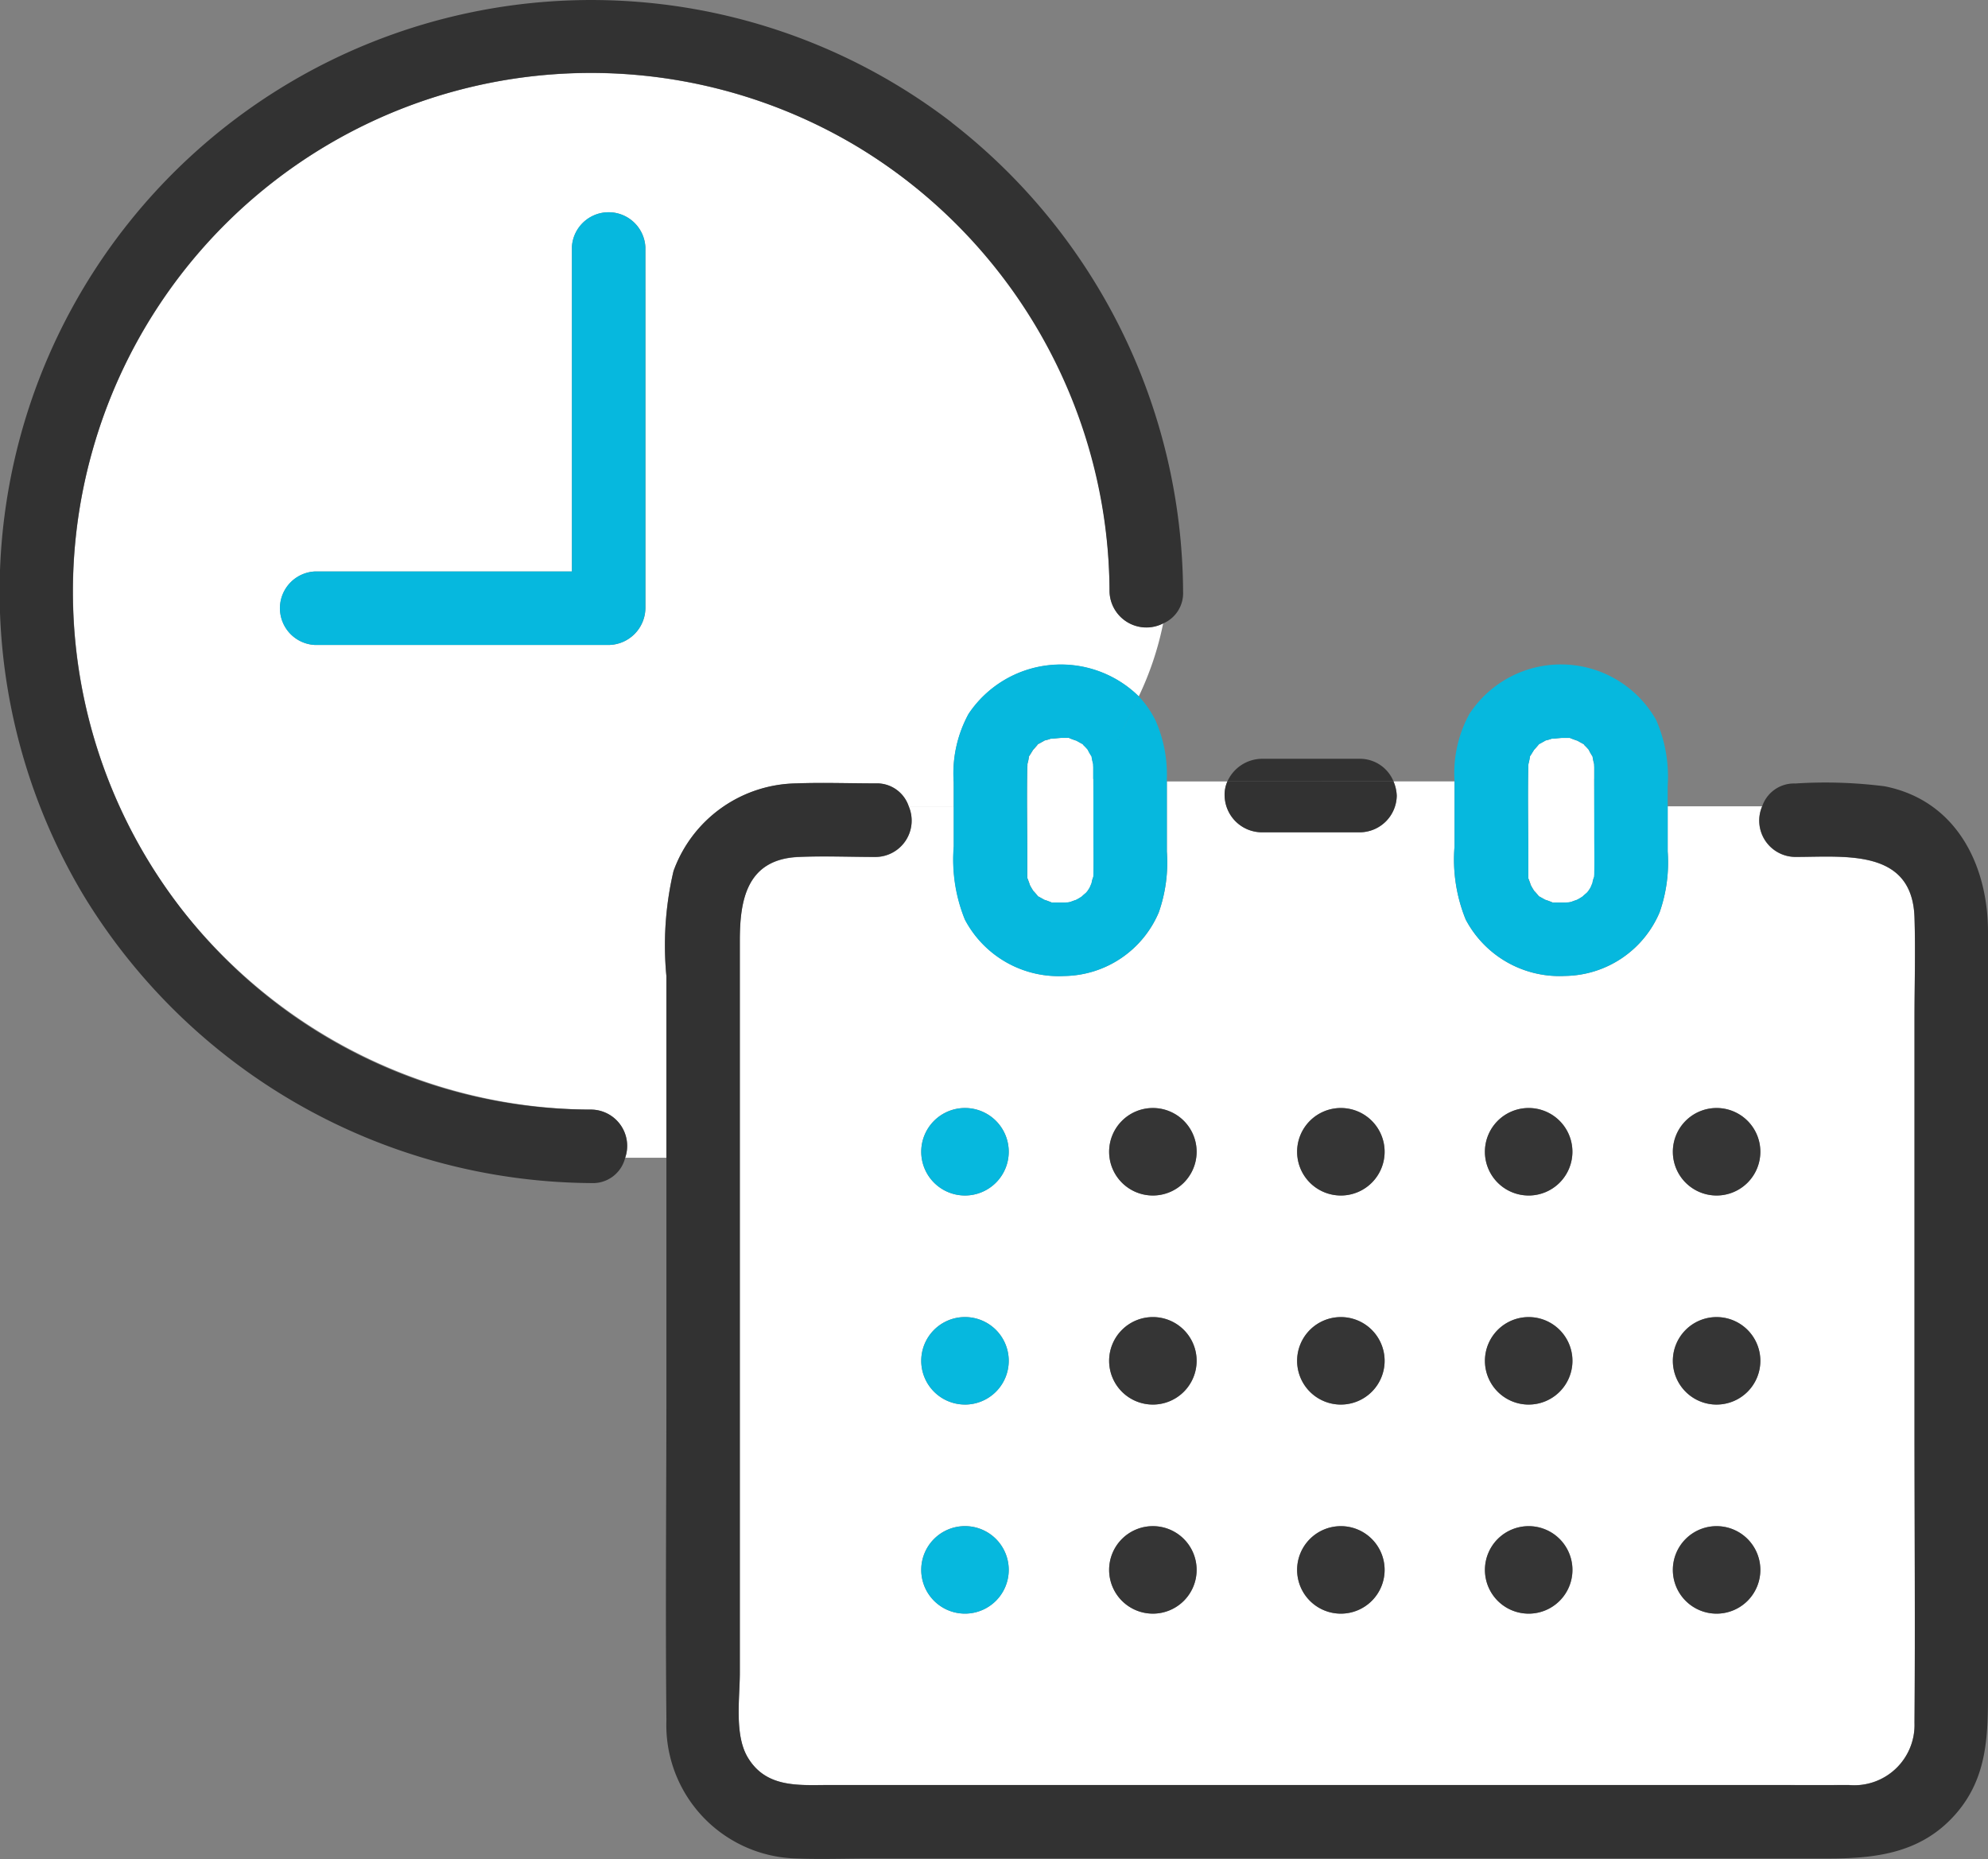 <svg id="グループ_121472" data-name="グループ 121472" xmlns="http://www.w3.org/2000/svg" xmlns:xlink="http://www.w3.org/1999/xlink" width="71.163" height="66.552" viewBox="0 0 71.163 66.552">
  <rect x="0" y="0" width="71.163" height="66.552" fill="#808080" stroke="none"/>
  <defs>
    <clipPath id="clip-path">
      <rect id="長方形_80010" data-name="長方形 80010" width="71.163" height="66.552" fill="none"/>
    </clipPath>
  </defs>
  <g id="グループ_120776" data-name="グループ 120776" transform="translate(0 0)" clip-path="url(#clip-path)">
    <path id="パス_181344" data-name="パス 181344" d="M34.507,28.375a4.452,4.452,0,0,1,.532-2.447,3.976,3.976,0,0,1,6.091-.629,11.185,11.185,0,0,0,.875-2.618,1.318,1.318,0,0,1-1.922-1.14A18.565,18.565,0,0,0,14.352,4.42,18.576,18.576,0,0,0,6.843,32.883a18.755,18.755,0,0,0,14.691,7.208,1.3,1.3,0,0,1,1.212,1.725h1.474V35.309a11.641,11.641,0,0,1,.255-3.757,4.752,4.752,0,0,1,4.394-3.136c.944-.036,1.9,0,2.839,0a1.2,1.2,0,0,1,1.185.817h1.615ZM23.472,10.821V22.142a1.335,1.335,0,0,1-1.316,1.316h-10.5a1.317,1.317,0,0,1,0-2.632H20.84V9.221a1.317,1.317,0,0,1,2.631,0Z" transform="translate(-0.367 -0.368)" fill="#fff"/>
    <path id="パス_181345" data-name="パス 181345" d="M72.234,40.383c0-1.2.037-2.412,0-3.615-.076-2.477-2.478-2.171-4.269-2.171a1.3,1.3,0,0,1-1.184-1.815H63.4V34.4a5.4,5.4,0,0,1-.289,2.177,3.729,3.729,0,0,1-3.388,2.278,3.793,3.793,0,0,1-3.553-2.019,5.71,5.71,0,0,1-.4-2.617V31.89H53.586a1.442,1.442,0,0,1,.116.507,1.331,1.331,0,0,1-1.316,1.316H48.859A1.339,1.339,0,0,1,47.543,32.4a1.14,1.14,0,0,1,.1-.507h-2.17c0,.054,0,.108,0,.163V34.4a5.4,5.4,0,0,1-.289,2.177A3.729,3.729,0,0,1,41.8,38.856a3.793,3.793,0,0,1-3.553-2.019,5.71,5.71,0,0,1-.4-2.617V32.782H36.228A1.3,1.3,0,0,1,35.044,34.6c-.918,0-1.844-.04-2.76,0-1.853.082-2.1,1.543-2.1,3V63.8c0,.9-.2,2.207.276,3.017.664,1.13,1.853,1,2.959,1H66.43c1.149,0,2.3.005,3.448,0A2.158,2.158,0,0,0,72.234,65.6c.026-3.531,0-7.062,0-10.593Zm-33.988,21.3a1.566,1.566,0,1,1,1.566-1.566,1.566,1.566,0,0,1-1.566,1.566m0-7.484a1.566,1.566,0,1,1,1.566-1.567A1.566,1.566,0,0,1,38.246,54.2m0-7.485a1.566,1.566,0,1,1,1.566-1.566,1.566,1.566,0,0,1-1.566,1.566m6.726,14.969a1.566,1.566,0,1,1,1.566-1.566,1.566,1.566,0,0,1-1.566,1.566m0-7.484a1.566,1.566,0,1,1,1.566-1.567A1.567,1.567,0,0,1,44.972,54.2m0-7.485a1.566,1.566,0,1,1,1.566-1.566,1.566,1.566,0,0,1-1.566,1.566M51.7,61.685a1.566,1.566,0,1,1,1.567-1.566A1.566,1.566,0,0,1,51.7,61.685m0-7.484a1.566,1.566,0,1,1,1.567-1.567A1.566,1.566,0,0,1,51.7,54.2m0-7.485a1.566,1.566,0,1,1,1.567-1.566A1.566,1.566,0,0,1,51.7,46.716m6.726,14.969a1.566,1.566,0,1,1,1.567-1.566,1.566,1.566,0,0,1-1.567,1.566m0-7.484a1.566,1.566,0,1,1,1.567-1.567A1.566,1.566,0,0,1,58.423,54.2m0-7.485A1.566,1.566,0,1,1,59.99,45.15a1.566,1.566,0,0,1-1.567,1.566m6.726,14.969a1.566,1.566,0,1,1,1.566-1.566,1.566,1.566,0,0,1-1.566,1.566m0-7.484a1.566,1.566,0,1,1,1.566-1.567A1.566,1.566,0,0,1,65.149,54.2m0-7.485a1.566,1.566,0,1,1,1.566-1.566,1.566,1.566,0,0,1-1.566,1.566" transform="translate(-3.703 -3.917)" fill="#fff"/>
    <path id="パス_181346" data-name="パス 181346" d="M34.065,4.382A21.179,21.179,0,0,0,3,32.068,21.427,21.427,0,0,0,21.167,42.354a1.188,1.188,0,0,0,1.212-.906h0a1.3,1.3,0,0,0-1.212-1.725A18.54,18.54,0,0,1,3.292,16.193,18.537,18.537,0,0,1,30.735,5.277a18.724,18.724,0,0,1,8.983,15.9,1.319,1.319,0,0,0,1.922,1.141,5.983,5.983,0,0,0,.1-1.04,5.983,5.983,0,0,1-.1,1.04,1.178,1.178,0,0,0,.71-1.141,21.392,21.392,0,0,0-8.285-16.79" transform="translate(0 0)" fill="#323232"/>
    <path id="パス_181347" data-name="パス 181347" d="M70.8,32.073a16.738,16.738,0,0,0-3.2-.1,1.2,1.2,0,0,0-1.184.817h0A1.3,1.3,0,0,0,67.6,34.6c1.791,0,4.192-.306,4.269,2.172.037,1.2,0,2.411,0,3.614v14.62c0,3.531.026,7.062,0,10.593a2.158,2.158,0,0,1-2.357,2.229c-1.149.005-2.3,0-3.447,0H33.056c-1.105,0-2.295.127-2.959-1-.476-.811-.277-2.117-.277-3.017V37.6c0-1.455.243-2.917,2.1-3,.916-.04,1.842,0,2.76,0a1.3,1.3,0,0,0,1.184-1.815h0a1.2,1.2,0,0,0-1.184-.817c-.945,0-1.9-.036-2.84,0a4.751,4.751,0,0,0-4.393,3.136,11.617,11.617,0,0,0-.256,3.757v6.506h0v8.245c0,3.964-.039,7.93,0,11.894a4.779,4.779,0,0,0,4.664,4.952c.871.032,1.75,0,2.621,0H68.794c1.7,0,3.313-.195,4.533-1.575,1.192-1.348,1.172-2.925,1.172-4.579V37.288c0-2.39-1.132-4.709-3.7-5.215" transform="translate(-3.336 -3.924)" fill="#323232"/>
    <path id="パス_181348" data-name="パス 181348" d="M44.285,31.588c0-.142,0-.284,0-.426,0-.042,0-.078-.005-.114a2.108,2.108,0,0,1-.048-.218c0-.019,0-.029-.007-.043l0-.005a2.023,2.023,0,0,1-.137-.24l-.011-.015c-.043-.048-.088-.1-.135-.141-.018-.021-.026-.033-.036-.046l-.042-.021-.191-.106c-.03-.005-.179-.062-.207-.073s-.039-.016-.054-.023-.026,0-.05,0l-.215,0c-.082,0-.387.04-.372.024a1.481,1.481,0,0,1-.225.066l-.2.112c-.02.011-.03.015-.043.022s-.018.025-.036.046-.116.137-.137.153c-.04.064-.08.129-.12.194-.012.02-.019.029-.028.041s0,.03-.009.057a1.859,1.859,0,0,1-.048.218c0,.037,0,.075-.005.111-.022,1.053,0,2.108,0,3.16,0,.195,0,.389,0,.583,0,.059,0,.118,0,.178a.423.423,0,0,1,0,.051c.007.015.013.027.023.053s.059.154.07.2c.038.071.078.14.122.208.03.028.114.127.132.147s.026.033.036.046.023.011.043.022l.19.106c.031.005.179.062.207.073s.039.016.054.023.026,0,.05,0l.394,0c.048,0,.1,0,.143-.007l.078-.016c.025-.01.155-.059.2-.071a2.046,2.046,0,0,0,.208-.122c.028-.03.127-.113.148-.131.03-.035.034-.039.046-.051.027-.04.055-.08.08-.122s.059-.136.078-.18a.912.912,0,0,1,.06-.216c0-.041.005-.082.006-.132.011-.478,0-.957,0-1.435Z" transform="translate(-5.148 -3.699)" fill="#fff"/>
    <path id="パス_181349" data-name="パス 181349" d="M46.547,31.3h0a4.811,4.811,0,0,0-.4-2.17,3.488,3.488,0,0,0-.605-.872c-.243.535-.507,1.07-.775,1.6.268-.534.532-1.069.775-1.6a3.976,3.976,0,0,0-6.091.629,4.46,4.46,0,0,0-.532,2.447V32.2h0v1.438a5.715,5.715,0,0,0,.4,2.618,3.794,3.794,0,0,0,3.553,2.018,3.729,3.729,0,0,0,3.388-2.278,5.4,5.4,0,0,0,.289-2.177V31.468c0-.055,0-.109,0-.163m-2.629-.084v1.938c0,.478.011.957,0,1.435,0,.049,0,.09-.006.132a.911.911,0,0,0-.06.216c-.019.044-.061.151-.078.18s-.053.082-.08.122c-.011.012-.016.016-.046.051-.021.018-.12.1-.148.131a2.044,2.044,0,0,1-.208.122c-.043.012-.173.061-.2.071l-.078.016c-.047,0-.095.007-.143.007l-.394,0c-.024,0-.035,0-.05,0s-.028-.013-.054-.023-.176-.068-.207-.073l-.19-.106c-.02-.011-.03-.015-.043-.022s-.018-.025-.036-.046-.1-.119-.132-.147c-.044-.068-.084-.137-.122-.208-.011-.044-.061-.173-.07-.2s-.016-.038-.023-.053a.421.421,0,0,0,0-.051c0-.06,0-.119,0-.178,0-.194,0-.389,0-.583,0-1.053-.022-2.108,0-3.16,0-.037,0-.075.005-.111a1.861,1.861,0,0,0,.048-.218c.005-.027.007-.041.009-.057s.016-.021.028-.041c.04-.065.08-.13.12-.194.021-.016.118-.131.137-.153s.026-.033.036-.046.023-.011.043-.022l.2-.112a1.48,1.48,0,0,0,.225-.066c-.015.017.289-.025.372-.024l.215,0c.024,0,.035,0,.05,0s.028.013.054.023.177.068.207.073l.191.106.042.021c.01.013.018.025.036.046.047.045.092.093.135.141l.011.015a2.024,2.024,0,0,0,.137.24l0,.005c0,.014,0,.024.007.043a2.109,2.109,0,0,0,.048.218c0,.036,0,.072.005.114,0,.142,0,.284,0,.426" transform="translate(-4.781 -3.332)" fill="#06b8de"/>
    <path id="パス_181350" data-name="パス 181350" d="M64.726,31.588c0-.142,0-.284,0-.426,0-.042,0-.078-.005-.114a2.106,2.106,0,0,1-.048-.218l-.007-.043,0-.005a2.021,2.021,0,0,1-.137-.24l-.011-.015c-.043-.048-.088-.1-.135-.141-.018-.021-.026-.033-.036-.046s-.023-.011-.042-.022l-.191-.106c-.03-.005-.179-.062-.206-.073a.459.459,0,0,1-.054-.023c-.016,0-.027,0-.051,0l-.215,0c-.082,0-.387.04-.372.024a1.512,1.512,0,0,1-.225.066l-.2.112-.043.021a.535.535,0,0,1-.036.046c-.018.022-.116.137-.137.153-.04.064-.08.129-.12.194-.012.02-.019.029-.028.041s0,.03-.009.057a2.078,2.078,0,0,1-.047.218c0,.037-.005.075-.006.111-.022,1.053,0,2.108,0,3.16,0,.195,0,.389,0,.583,0,.059,0,.118,0,.178,0,.024,0,.035,0,.051s.012.027.022.053.059.154.07.2c.038.071.078.14.122.208.031.028.114.127.132.147s.026.033.036.046l.043.022.19.106c.031.005.179.062.207.073s.039.016.054.023.026,0,.05,0l.394,0c.048,0,.1,0,.143-.007l.079-.016c.025-.01.154-.059.2-.071a2.045,2.045,0,0,0,.208-.122c.028-.03.127-.113.148-.131.03-.035.034-.039.046-.051.027-.04.055-.08.08-.122s.059-.136.078-.18a.912.912,0,0,1,.06-.216c0-.041.005-.082.006-.132.011-.478,0-.957,0-1.435Z" transform="translate(-7.659 -3.699)" fill="#fff"/>
    <path id="パス_181351" data-name="パス 181351" d="M66.591,29.134a3.915,3.915,0,0,0-6.7-.243,4.415,4.415,0,0,0-.532,2.413h0v2.33a5.715,5.715,0,0,0,.4,2.618,3.794,3.794,0,0,0,3.553,2.018A3.729,3.729,0,0,0,66.7,35.993a5.4,5.4,0,0,0,.289-2.177V32.2h0v-.729a5.066,5.066,0,0,0-.4-2.333M64.359,31.22v1.938c0,.478.011.957,0,1.435,0,.049,0,.09-.006.132a.912.912,0,0,0-.06.216c-.019.044-.061.151-.078.18s-.053.082-.08.122c-.011.012-.016.016-.046.051-.021.018-.12.1-.148.131a2.044,2.044,0,0,1-.208.122c-.043.012-.173.061-.2.071l-.079.016c-.047,0-.095.007-.143.007l-.394,0c-.024,0-.035,0-.05,0s-.028-.013-.053-.023-.176-.068-.207-.073l-.19-.106-.043-.022c-.01-.012-.018-.025-.036-.046s-.1-.119-.132-.147c-.044-.068-.084-.137-.122-.208-.011-.044-.061-.173-.07-.2S62,34.779,62,34.764s0-.027,0-.051c0-.06,0-.119,0-.178,0-.194,0-.389,0-.583,0-1.053-.022-2.108,0-3.16,0-.037,0-.075.006-.111a2.078,2.078,0,0,0,.047-.218c.005-.027.007-.041.009-.057s.016-.021.028-.041c.04-.065.08-.13.12-.194.021-.016.118-.131.137-.153a.533.533,0,0,0,.036-.046l.043-.021.2-.112a1.512,1.512,0,0,0,.225-.066c-.015.017.289-.025.372-.024l.215,0c.024,0,.035,0,.051,0a.46.46,0,0,0,.054.023c.027.011.176.068.206.073l.191.106c.019.011.029.015.042.022s.018.025.036.046c.047.045.092.093.135.141l.011.015a2.023,2.023,0,0,0,.137.24l0,.005.007.043a2.106,2.106,0,0,0,.048.218c0,.036,0,.072.005.114,0,.142,0,.284,0,.426" transform="translate(-7.292 -3.332)" fill="#06b8de"/>
    <path id="パス_181352" data-name="パス 181352" d="M54.836,30.968H51.309a1.373,1.373,0,0,0-1.219.809h5.946a1.3,1.3,0,0,0-1.2-.809" transform="translate(-6.153 -3.804)" fill="#323232"/>
    <path id="パス_181353" data-name="パス 181353" d="M50.075,31.89a1.14,1.14,0,0,0-.1.507,1.338,1.338,0,0,0,1.316,1.316h3.527A1.33,1.33,0,0,0,56.137,32.4a1.446,1.446,0,0,0-.116-.507Z" transform="translate(-6.139 -3.917)" fill="#323232"/>
    <path id="パス_181354" data-name="パス 181354" d="M21.876,9.914V21.52H12.688a1.317,1.317,0,0,0,0,2.632h10.5a1.335,1.335,0,0,0,1.316-1.316V9.914a1.317,1.317,0,0,0-2.631,0" transform="translate(-1.403 -1.062)" fill="#06b8de"/>
    <path id="パス_181355" data-name="パス 181355" d="M39.161,45.222a1.566,1.566,0,1,0,1.566,1.566,1.566,1.566,0,0,0-1.566-1.566" transform="translate(-4.618 -5.555)" fill="#06b8de"/>
    <path id="パス_181356" data-name="パス 181356" d="M46.829,45.222a1.566,1.566,0,1,0,1.566,1.566,1.566,1.566,0,0,0-1.566-1.566" transform="translate(-5.56 -5.555)" fill="#353535"/>
    <path id="パス_181357" data-name="パス 181357" d="M54.5,45.222a1.566,1.566,0,1,0,1.566,1.566A1.566,1.566,0,0,0,54.5,45.222" transform="translate(-6.502 -5.555)" fill="#353535"/>
    <path id="パス_181358" data-name="パス 181358" d="M62.164,45.222a1.566,1.566,0,1,0,1.566,1.566,1.566,1.566,0,0,0-1.566-1.566" transform="translate(-7.444 -5.555)" fill="#353535"/>
    <path id="パス_181359" data-name="パス 181359" d="M69.832,45.222A1.566,1.566,0,1,0,71.4,46.788a1.566,1.566,0,0,0-1.566-1.566" transform="translate(-8.385 -5.555)" fill="#353535"/>
    <path id="パス_181360" data-name="パス 181360" d="M39.161,53.754a1.566,1.566,0,1,0,1.566,1.566,1.566,1.566,0,0,0-1.566-1.566" transform="translate(-4.618 -6.603)" fill="#06b8de"/>
    <path id="パス_181361" data-name="パス 181361" d="M46.829,53.754a1.566,1.566,0,1,0,1.566,1.566,1.566,1.566,0,0,0-1.566-1.566" transform="translate(-5.56 -6.603)" fill="#353535"/>
    <path id="パス_181362" data-name="パス 181362" d="M54.5,53.754a1.566,1.566,0,1,0,1.566,1.566A1.566,1.566,0,0,0,54.5,53.754" transform="translate(-6.502 -6.603)" fill="#353535"/>
    <path id="パス_181363" data-name="パス 181363" d="M62.164,53.754a1.566,1.566,0,1,0,1.566,1.566,1.566,1.566,0,0,0-1.566-1.566" transform="translate(-7.444 -6.603)" fill="#353535"/>
    <path id="パス_181364" data-name="パス 181364" d="M69.832,53.754A1.566,1.566,0,1,0,71.4,55.32a1.566,1.566,0,0,0-1.566-1.566" transform="translate(-8.385 -6.603)" fill="#353535"/>
    <path id="パス_181365" data-name="パス 181365" d="M39.161,62.287a1.566,1.566,0,1,0,1.566,1.566,1.566,1.566,0,0,0-1.566-1.566" transform="translate(-4.618 -7.651)" fill="#06b8de"/>
    <path id="パス_181366" data-name="パス 181366" d="M46.829,62.287a1.566,1.566,0,1,0,1.566,1.566,1.566,1.566,0,0,0-1.566-1.566" transform="translate(-5.56 -7.651)" fill="#353535"/>
    <path id="パス_181367" data-name="パス 181367" d="M54.5,62.287a1.566,1.566,0,1,0,1.566,1.566A1.566,1.566,0,0,0,54.5,62.287" transform="translate(-6.502 -7.651)" fill="#353535"/>
    <path id="パス_181368" data-name="パス 181368" d="M62.164,62.287a1.566,1.566,0,1,0,1.566,1.566,1.566,1.566,0,0,0-1.566-1.566" transform="translate(-7.444 -7.651)" fill="#353535"/>
    <path id="パス_181369" data-name="パス 181369" d="M69.832,62.287A1.566,1.566,0,1,0,71.4,63.853a1.566,1.566,0,0,0-1.566-1.566" transform="translate(-8.385 -7.651)" fill="#353535"/>
  </g>
</svg>
